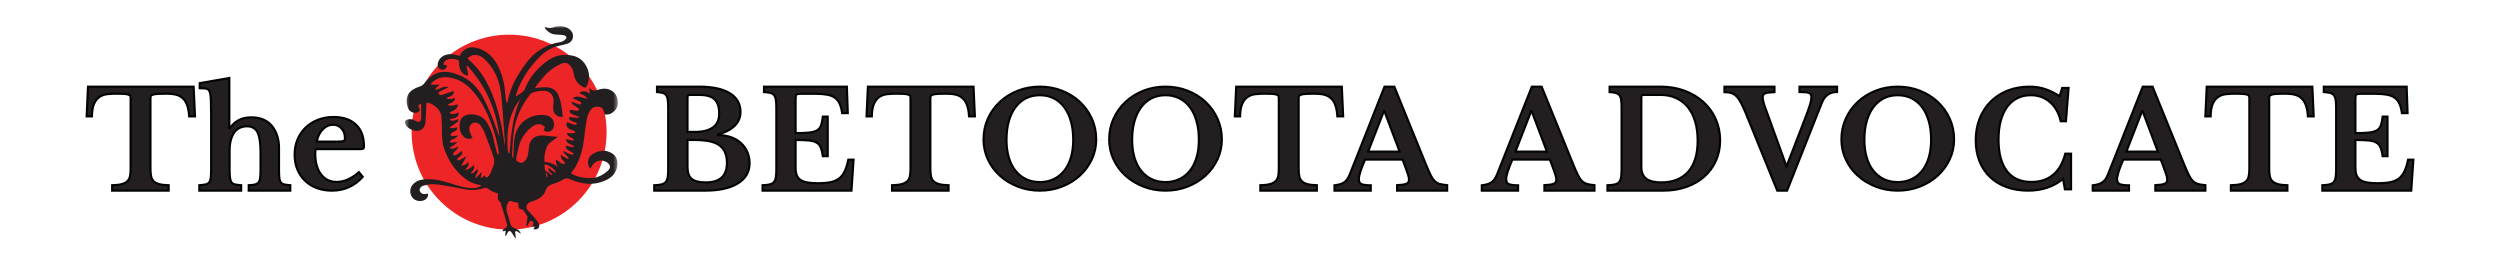 <?xml version="1.0" encoding="UTF-8"?>
<svg width="577px" height="61px" viewBox="0 0 577 61" version="1.1" xmlns="http://www.w3.org/2000/svg" xmlns:xlink="http://www.w3.org/1999/xlink">
    <!-- Generator: Sketch 50.2 (55047) - http://www.bohemiancoding.com/sketch -->
    <title>Betoota-Advocate-Logo-Header-Desktop</title>
    <desc>Created with Sketch.</desc>
    <defs>
        <polygon id="path-1" points="0.433 0.031 49.595 0.031 49.595 49 0.433 49"></polygon>
    </defs>
    <g id="Betoota-Advocate-Logo-Header-Desktop" stroke="none" stroke-width="1" fill="none" fill-rule="evenodd">
        <g id="Group" transform="translate(20, 6)">
            <path d="M25,20.857 L23.661,20.857 C23.599,19.839 23.448,18.992 23.21,18.317 C22.971,17.642 22.634,17.101 22.198,16.696 C21.762,16.291 21.233,16.01 20.61,15.854 C19.988,15.698 19.261,15.621 18.431,15.621 C17.621,15.621 16.972,15.636 16.485,15.667 C15.997,15.698 15.624,15.75 15.365,15.823 C15.104,15.896 14.933,15.994 14.851,16.119 C14.768,16.244 14.726,16.4 14.726,16.586 L14.726,32.92 C14.726,33.585 14.773,34.156 14.866,34.634 C14.96,35.112 15.151,35.502 15.442,35.803 C15.733,36.105 16.158,36.332 16.719,36.489 C17.279,36.644 18.016,36.733 18.929,36.753 L18.929,38 L5.884,38 L5.884,36.753 C6.818,36.733 7.565,36.644 8.126,36.489 C8.686,36.332 9.117,36.105 9.418,35.803 C9.718,35.502 9.916,35.112 10.009,34.634 C10.103,34.156 10.149,33.585 10.149,32.92 L10.149,16.586 C10.149,16.4 10.113,16.244 10.041,16.119 C9.968,15.994 9.818,15.896 9.589,15.823 C9.361,15.75 9.033,15.698 8.609,15.667 C8.183,15.636 7.628,15.621 6.943,15.621 C6.196,15.621 5.479,15.657 4.795,15.73 C4.11,15.803 3.507,16.01 2.989,16.353 C2.47,16.696 2.05,17.216 1.728,17.911 C1.406,18.608 1.235,19.59 1.214,20.857 L0,20.857 L0.311,14 L24.689,14 L25,20.857 Z" id="Fill-1" fill="#231F20"></path>
            <path d="M25,20.857 L23.661,20.857 C23.599,19.839 23.448,18.992 23.21,18.317 C22.971,17.642 22.634,17.101 22.198,16.696 C21.762,16.291 21.233,16.01 20.61,15.854 C19.988,15.698 19.261,15.621 18.431,15.621 C17.621,15.621 16.972,15.636 16.485,15.667 C15.997,15.698 15.624,15.75 15.365,15.823 C15.104,15.896 14.933,15.994 14.851,16.119 C14.768,16.244 14.726,16.4 14.726,16.586 L14.726,32.92 C14.726,33.585 14.773,34.156 14.866,34.634 C14.96,35.112 15.151,35.502 15.442,35.803 C15.733,36.105 16.158,36.332 16.719,36.489 C17.279,36.644 18.016,36.733 18.929,36.753 L18.929,38 L5.884,38 L5.884,36.753 C6.818,36.733 7.565,36.644 8.126,36.489 C8.686,36.332 9.117,36.105 9.418,35.803 C9.718,35.502 9.916,35.112 10.009,34.634 C10.103,34.156 10.149,33.585 10.149,32.92 L10.149,16.586 C10.149,16.4 10.113,16.244 10.041,16.119 C9.968,15.994 9.818,15.896 9.589,15.823 C9.361,15.75 9.033,15.698 8.609,15.667 C8.183,15.636 7.628,15.621 6.943,15.621 C6.196,15.621 5.479,15.657 4.795,15.73 C4.11,15.803 3.507,16.01 2.989,16.353 C2.47,16.696 2.05,17.216 1.728,17.911 C1.406,18.608 1.235,19.59 1.214,20.857 L0,20.857 L0.311,14 L24.689,14 L25,20.857 Z" id="Stroke-3" stroke="#020303" stroke-width="0.5"></path>
            <path d="M32.99,32.863 C32.99,33.719 33.015,34.393 33.066,34.883 C33.117,35.374 33.23,35.756 33.403,36.027 C33.577,36.298 33.843,36.476 34.2,36.559 C34.558,36.643 35.044,36.706 35.657,36.747 L35.657,38 L26,38 L26,36.747 C26.613,36.706 27.104,36.643 27.472,36.559 C27.839,36.476 28.115,36.308 28.299,36.058 C28.483,35.807 28.601,35.447 28.652,34.977 C28.702,34.508 28.728,33.876 28.728,33.082 L28.728,20.208 C28.728,18.955 28.713,17.968 28.682,17.247 C28.652,16.527 28.595,15.979 28.514,15.603 C28.453,15.332 28.381,15.117 28.299,14.961 C28.217,14.804 28.089,14.678 27.916,14.585 C27.742,14.491 27.507,14.428 27.211,14.397 C26.915,14.365 26.541,14.35 26.092,14.35 L26.092,13.191 L32.928,12 L32.928,23.56 L33.051,23.56 C33.684,22.703 34.395,22.077 35.182,21.68 C35.968,21.283 36.914,21.084 38.018,21.084 C40.02,21.084 41.574,21.711 42.677,22.964 C43.209,23.59 43.628,24.348 43.934,25.235 C44.241,26.123 44.394,27.047 44.394,28.007 L44.394,32.863 C44.394,33.74 44.414,34.425 44.455,34.915 C44.496,35.406 44.604,35.781 44.777,36.042 C44.951,36.304 45.211,36.476 45.559,36.559 C45.906,36.643 46.387,36.706 47,36.747 L47,38 L37.404,38 L37.404,36.747 C38.018,36.727 38.503,36.668 38.86,36.575 C39.218,36.481 39.494,36.308 39.689,36.058 C39.882,35.807 40.005,35.447 40.056,34.977 C40.107,34.508 40.133,33.876 40.133,33.082 L40.133,29.23 C40.133,27.015 39.897,25.45 39.428,24.53 C38.957,23.612 38.15,23.152 37.006,23.152 C35.78,23.152 34.808,23.612 34.093,24.53 C33.746,25.011 33.475,25.606 33.281,26.316 C33.086,27.026 32.99,27.82 32.99,28.696 L32.99,32.863 Z" id="Fill-5" fill="#231F20"></path>
            <path d="M32.99,32.863 C32.99,33.719 33.015,34.393 33.066,34.883 C33.117,35.374 33.23,35.756 33.403,36.027 C33.577,36.298 33.843,36.476 34.2,36.559 C34.558,36.643 35.044,36.706 35.657,36.747 L35.657,38 L26,38 L26,36.747 C26.613,36.706 27.104,36.643 27.472,36.559 C27.839,36.476 28.115,36.308 28.299,36.058 C28.483,35.807 28.601,35.447 28.652,34.977 C28.702,34.508 28.728,33.876 28.728,33.082 L28.728,20.208 C28.728,18.955 28.713,17.968 28.682,17.247 C28.652,16.527 28.595,15.979 28.514,15.603 C28.453,15.332 28.381,15.117 28.299,14.961 C28.217,14.804 28.089,14.678 27.916,14.585 C27.742,14.491 27.507,14.428 27.211,14.397 C26.915,14.365 26.541,14.35 26.092,14.35 L26.092,13.191 L32.928,12 L32.928,23.56 L33.051,23.56 C33.684,22.703 34.395,22.077 35.182,21.68 C35.968,21.283 36.914,21.084 38.018,21.084 C40.02,21.084 41.574,21.711 42.677,22.964 C43.209,23.59 43.628,24.348 43.934,25.235 C44.241,26.123 44.394,27.047 44.394,28.007 L44.394,32.863 C44.394,33.74 44.414,34.425 44.455,34.915 C44.496,35.406 44.604,35.781 44.777,36.042 C44.951,36.304 45.211,36.476 45.559,36.559 C45.906,36.643 46.387,36.706 47,36.747 L47,38 L37.404,38 L37.404,36.747 C38.018,36.727 38.503,36.668 38.86,36.575 C39.218,36.481 39.494,36.308 39.689,36.058 C39.882,35.807 40.005,35.447 40.056,34.977 C40.107,34.508 40.133,33.876 40.133,33.082 L40.133,29.23 C40.133,27.015 39.897,25.45 39.428,24.53 C38.957,23.612 38.15,23.152 37.006,23.152 C35.78,23.152 34.808,23.612 34.093,24.53 C33.746,25.011 33.475,25.606 33.281,26.316 C33.086,27.026 32.99,27.82 32.99,28.696 L32.99,32.863 Z" id="Stroke-7" stroke="#020303" stroke-width="0.5"></path>
            <path d="M57.644,26.687 C58.479,26.687 59.016,26.641 59.256,26.548 C59.496,26.456 59.616,26.235 59.616,25.884 C59.616,24.977 59.355,24.236 58.834,23.659 C58.311,23.081 57.654,22.793 56.861,22.793 C55.963,22.793 55.165,23.159 54.466,23.89 C53.767,24.622 53.312,25.555 53.104,26.687 L57.644,26.687 Z M63.718,34.816 C61.818,36.939 59.449,38 56.611,38 C55.316,38 54.142,37.799 53.088,37.397 C52.034,36.996 51.131,36.429 50.38,35.697 C49.628,34.966 49.043,34.096 48.626,33.085 C48.209,32.076 48,30.953 48,29.716 C48,28.439 48.219,27.27 48.658,26.208 C49.096,25.147 49.717,24.23 50.52,23.458 C51.324,22.685 52.274,22.082 53.37,21.649 C54.466,21.216 55.671,21 56.986,21 C59.199,21 60.921,21.587 62.153,22.762 C63.384,23.936 64,25.585 64,27.707 C64,28.037 63.947,28.238 63.843,28.31 C63.739,28.383 63.446,28.418 62.967,28.418 L52.885,28.418 C52.801,28.604 52.759,28.944 52.759,29.438 C52.759,31.458 53.202,33.055 54.09,34.23 C54.977,35.404 56.182,35.991 57.706,35.991 C58.583,35.991 59.455,35.796 60.321,35.404 C61.187,35.012 62.027,34.456 62.841,33.735 L63.718,34.816 Z" id="Fill-9" fill="#231F20"></path>
            <path d="M57.644,26.687 C58.479,26.687 59.016,26.641 59.256,26.548 C59.496,26.456 59.616,26.235 59.616,25.884 C59.616,24.977 59.355,24.236 58.834,23.659 C58.311,23.081 57.654,22.793 56.861,22.793 C55.963,22.793 55.165,23.159 54.466,23.89 C53.767,24.622 53.312,25.555 53.104,26.687 L57.644,26.687 Z M63.718,34.816 C61.818,36.939 59.449,38 56.611,38 C55.316,38 54.142,37.799 53.088,37.397 C52.034,36.996 51.131,36.429 50.38,35.697 C49.628,34.966 49.043,34.096 48.626,33.085 C48.209,32.076 48,30.953 48,29.716 C48,28.439 48.219,27.27 48.658,26.208 C49.096,25.147 49.717,24.23 50.52,23.458 C51.324,22.685 52.274,22.082 53.37,21.649 C54.466,21.216 55.671,21 56.986,21 C59.199,21 60.921,21.587 62.153,22.762 C63.384,23.936 64,25.585 64,27.707 C64,28.037 63.947,28.238 63.843,28.31 C63.739,28.383 63.446,28.418 62.967,28.418 L52.885,28.418 C52.801,28.604 52.759,28.944 52.759,29.438 C52.759,31.458 53.202,33.055 54.09,34.23 C54.977,35.404 56.182,35.991 57.706,35.991 C58.583,35.991 59.455,35.796 60.321,35.404 C61.187,35.012 62.027,34.456 62.841,33.735 L63.718,34.816 Z" id="Stroke-11" stroke="#020303" stroke-width="0.5"></path>
            <path d="M142.895,36.099 C146.152,36.099 147.781,34.593 147.781,31.579 C147.781,29.73 147.194,28.38 146.021,27.528 C145.414,27.091 144.629,26.779 143.669,26.592 C142.708,26.405 141.53,26.311 140.134,26.311 L138.677,26.311 L138.677,32.545 C138.677,33.834 139.001,34.748 139.648,35.288 C140.295,35.829 141.378,36.099 142.895,36.099 Z M140.468,24.442 C141.378,24.442 142.167,24.353 142.834,24.177 C143.502,24 144.068,23.745 144.534,23.413 C145.505,22.727 145.99,21.657 145.99,20.203 C145.99,18.686 145.626,17.589 144.898,16.914 C144.17,16.239 142.996,15.901 141.378,15.901 L139.223,15.901 C138.859,15.901 138.677,16.078 138.677,16.431 L138.677,24.442 L140.468,24.442 Z M131,38 L131,36.753 C131.688,36.733 132.239,36.671 132.654,36.566 C133.068,36.463 133.392,36.286 133.625,36.037 C133.857,35.788 134.014,35.434 134.095,34.977 C134.176,34.52 134.217,33.928 134.217,33.2 L134.217,18.8 C134.217,18.073 134.186,17.486 134.126,17.039 C134.065,16.592 133.938,16.239 133.746,15.979 C133.554,15.72 133.291,15.543 132.958,15.449 C132.624,15.356 132.183,15.288 131.637,15.246 L131.637,14 L141.378,14 C144.432,14 146.784,14.503 148.433,15.511 C150.082,16.519 150.906,17.958 150.906,19.828 C150.906,22.302 149.177,24.047 145.717,25.065 L145.717,25.189 C146.83,25.189 147.836,25.351 148.737,25.672 C149.636,25.995 150.4,26.447 151.028,27.028 C151.655,27.611 152.14,28.296 152.484,29.085 C152.828,29.876 153,30.738 153,31.673 C153,32.732 152.752,33.657 152.257,34.447 C151.76,35.236 151.048,35.902 150.117,36.442 C148.317,37.481 145.839,38 142.683,38 L131,38 Z" id="Fill-13" fill="#231F20"></path>
            <path d="M142.895,36.099 C146.152,36.099 147.781,34.593 147.781,31.579 C147.781,29.73 147.194,28.38 146.021,27.528 C145.414,27.091 144.629,26.779 143.669,26.592 C142.708,26.405 141.53,26.311 140.134,26.311 L138.677,26.311 L138.677,32.545 C138.677,33.834 139.001,34.748 139.648,35.288 C140.295,35.829 141.378,36.099 142.895,36.099 Z M140.468,24.442 C141.378,24.442 142.167,24.353 142.834,24.177 C143.502,24 144.068,23.745 144.534,23.413 C145.505,22.727 145.99,21.657 145.99,20.203 C145.99,18.686 145.626,17.589 144.898,16.914 C144.17,16.239 142.996,15.901 141.378,15.901 L139.223,15.901 C138.859,15.901 138.677,16.078 138.677,16.431 L138.677,24.442 L140.468,24.442 Z M131,38 L131,36.753 C131.688,36.733 132.239,36.671 132.654,36.566 C133.068,36.463 133.392,36.286 133.625,36.037 C133.857,35.788 134.014,35.434 134.095,34.977 C134.176,34.52 134.217,33.928 134.217,33.2 L134.217,18.8 C134.217,18.073 134.186,17.486 134.126,17.039 C134.065,16.592 133.938,16.239 133.746,15.979 C133.554,15.72 133.291,15.543 132.958,15.449 C132.624,15.356 132.183,15.288 131.637,15.246 L131.637,14 L141.378,14 C144.432,14 146.784,14.503 148.433,15.511 C150.082,16.519 150.906,17.958 150.906,19.828 C150.906,22.302 149.177,24.047 145.717,25.065 L145.717,25.189 C146.83,25.189 147.836,25.351 148.737,25.672 C149.636,25.995 150.4,26.447 151.028,27.028 C151.655,27.611 152.14,28.296 152.484,29.085 C152.828,29.876 153,30.738 153,31.673 C153,32.732 152.752,33.657 152.257,34.447 C151.76,35.236 151.048,35.902 150.117,36.442 C148.317,37.481 145.839,38 142.683,38 L131,38 Z" id="Stroke-15" stroke="#020303" stroke-width="0.5"></path>
            <path d="M163.625,24.722 C164.916,24.722 165.955,24.681 166.742,24.597 C167.529,24.514 168.139,24.342 168.573,24.083 C169.006,23.824 169.314,23.444 169.496,22.945 C169.677,22.446 169.818,21.771 169.919,20.919 L171.039,20.919 L171.039,30.052 L169.919,30.052 C169.798,29.221 169.637,28.556 169.435,28.057 C169.233,27.558 168.91,27.179 168.467,26.919 C168.023,26.66 167.423,26.494 166.667,26.421 C165.91,26.348 164.896,26.311 163.625,26.311 L163.625,32.732 C163.625,33.397 163.711,33.959 163.883,34.415 C164.054,34.873 164.341,35.242 164.745,35.522 C165.148,35.803 165.683,36 166.349,36.115 C167.014,36.229 167.831,36.286 168.8,36.286 C169.95,36.286 170.922,36.203 171.72,36.036 C172.516,35.87 173.177,35.579 173.702,35.164 C174.226,34.748 174.65,34.193 174.973,33.496 C175.295,32.8 175.568,31.922 175.79,30.862 L177,30.862 L176.516,38 L156,38 L156,36.753 C156.666,36.733 157.21,36.67 157.634,36.566 C158.058,36.463 158.38,36.286 158.602,36.036 C158.824,35.787 158.975,35.434 159.056,34.977 C159.137,34.52 159.177,33.927 159.177,33.2 L159.177,18.8 C159.177,18.072 159.142,17.486 159.071,17.039 C159,16.592 158.864,16.239 158.663,15.979 C158.461,15.719 158.174,15.543 157.8,15.449 C157.427,15.355 156.938,15.288 156.333,15.246 L156.333,14 L175.457,14 L175.669,20.109 L174.367,20.109 C174.246,19.236 174.055,18.514 173.793,17.943 C173.53,17.371 173.167,16.914 172.703,16.571 C172.239,16.228 171.639,15.989 170.903,15.854 C170.167,15.719 169.263,15.651 168.195,15.651 L164.775,15.651 C164.251,15.651 163.928,15.719 163.807,15.854 C163.686,15.989 163.625,16.306 163.625,16.805 L163.625,24.722 Z" id="Fill-17" fill="#231F20"></path>
            <path d="M163.625,24.722 C164.916,24.722 165.955,24.681 166.742,24.597 C167.529,24.514 168.139,24.342 168.573,24.083 C169.006,23.824 169.314,23.444 169.496,22.945 C169.677,22.446 169.818,21.771 169.919,20.919 L171.039,20.919 L171.039,30.052 L169.919,30.052 C169.798,29.221 169.637,28.556 169.435,28.057 C169.233,27.558 168.91,27.179 168.467,26.919 C168.023,26.66 167.423,26.494 166.667,26.421 C165.91,26.348 164.896,26.311 163.625,26.311 L163.625,32.732 C163.625,33.397 163.711,33.959 163.883,34.415 C164.054,34.873 164.341,35.242 164.745,35.522 C165.148,35.803 165.683,36 166.349,36.115 C167.014,36.229 167.831,36.286 168.8,36.286 C169.95,36.286 170.922,36.203 171.72,36.036 C172.516,35.87 173.177,35.579 173.702,35.164 C174.226,34.748 174.65,34.193 174.973,33.496 C175.295,32.8 175.568,31.922 175.79,30.862 L177,30.862 L176.516,38 L156,38 L156,36.753 C156.666,36.733 157.21,36.67 157.634,36.566 C158.058,36.463 158.38,36.286 158.602,36.036 C158.824,35.787 158.975,35.434 159.056,34.977 C159.137,34.52 159.177,33.927 159.177,33.2 L159.177,18.8 C159.177,18.072 159.142,17.486 159.071,17.039 C159,16.592 158.864,16.239 158.663,15.979 C158.461,15.719 158.174,15.543 157.8,15.449 C157.427,15.355 156.938,15.288 156.333,15.246 L156.333,14 L175.457,14 L175.669,20.109 L174.367,20.109 C174.246,19.236 174.055,18.514 173.793,17.943 C173.53,17.371 173.167,16.914 172.703,16.571 C172.239,16.228 171.639,15.989 170.903,15.854 C170.167,15.719 169.263,15.651 168.195,15.651 L164.775,15.651 C164.251,15.651 163.928,15.719 163.807,15.854 C163.686,15.989 163.625,16.306 163.625,16.805 L163.625,24.722 Z" id="Stroke-19" stroke="#020303" stroke-width="0.5"></path>
            <path d="M205,20.857 L203.661,20.857 C203.599,19.839 203.448,18.992 203.21,18.317 C202.971,17.642 202.634,17.101 202.198,16.696 C201.762,16.291 201.233,16.01 200.61,15.854 C199.988,15.698 199.261,15.621 198.431,15.621 C197.621,15.621 196.972,15.636 196.485,15.667 C195.997,15.698 195.624,15.75 195.365,15.823 C195.104,15.896 194.933,15.994 194.851,16.119 C194.768,16.244 194.726,16.4 194.726,16.586 L194.726,32.92 C194.726,33.585 194.773,34.156 194.866,34.634 C194.96,35.112 195.151,35.502 195.442,35.803 C195.733,36.105 196.158,36.332 196.719,36.489 C197.279,36.644 198.016,36.733 198.929,36.753 L198.929,38 L185.884,38 L185.884,36.753 C186.818,36.733 187.565,36.644 188.126,36.489 C188.686,36.332 189.117,36.105 189.418,35.803 C189.718,35.502 189.916,35.112 190.009,34.634 C190.103,34.156 190.149,33.585 190.149,32.92 L190.149,16.586 C190.149,16.4 190.113,16.244 190.041,16.119 C189.968,15.994 189.818,15.896 189.589,15.823 C189.361,15.75 189.033,15.698 188.609,15.667 C188.183,15.636 187.628,15.621 186.943,15.621 C186.196,15.621 185.479,15.657 184.795,15.73 C184.11,15.803 183.507,16.01 182.989,16.353 C182.47,16.696 182.05,17.216 181.728,17.911 C181.406,18.608 181.235,19.59 181.214,20.857 L180,20.857 L180.311,14 L204.689,14 L205,20.857 Z" id="Fill-21" fill="#231F20"></path>
            <path d="M205,20.857 L203.661,20.857 C203.599,19.839 203.448,18.992 203.21,18.317 C202.971,17.642 202.634,17.101 202.198,16.696 C201.762,16.291 201.233,16.01 200.61,15.854 C199.988,15.698 199.261,15.621 198.431,15.621 C197.621,15.621 196.972,15.636 196.485,15.667 C195.997,15.698 195.624,15.75 195.365,15.823 C195.104,15.896 194.933,15.994 194.851,16.119 C194.768,16.244 194.726,16.4 194.726,16.586 L194.726,32.92 C194.726,33.585 194.773,34.156 194.866,34.634 C194.96,35.112 195.151,35.502 195.442,35.803 C195.733,36.105 196.158,36.332 196.719,36.489 C197.279,36.644 198.016,36.733 198.929,36.753 L198.929,38 L185.884,38 L185.884,36.753 C186.818,36.733 187.565,36.644 188.126,36.489 C188.686,36.332 189.117,36.105 189.418,35.803 C189.718,35.502 189.916,35.112 190.009,34.634 C190.103,34.156 190.149,33.585 190.149,32.92 L190.149,16.586 C190.149,16.4 190.113,16.244 190.041,16.119 C189.968,15.994 189.818,15.896 189.589,15.823 C189.361,15.75 189.033,15.698 188.609,15.667 C188.183,15.636 187.628,15.621 186.943,15.621 C186.196,15.621 185.479,15.657 184.795,15.73 C184.11,15.803 183.507,16.01 182.989,16.353 C182.47,16.696 182.05,17.216 181.728,17.911 C181.406,18.608 181.235,19.59 181.214,20.857 L180,20.857 L180.311,14 L204.689,14 L205,20.857 Z" id="Stroke-23" stroke="#020303" stroke-width="0.5"></path>
            <path d="M220,36.025 C221.177,36.025 222.243,35.798 223.197,35.342 C224.15,34.886 224.963,34.238 225.632,33.398 C226.302,32.557 226.815,31.534 227.17,30.329 C227.525,29.125 227.703,27.773 227.703,26.273 C227.703,24.694 227.525,23.271 227.17,22.005 C226.815,20.74 226.302,19.656 225.632,18.754 C224.963,17.854 224.15,17.165 223.197,16.689 C222.243,16.213 221.177,15.975 220,15.975 C218.802,15.975 217.732,16.213 216.788,16.689 C215.845,17.165 215.037,17.854 214.368,18.754 C213.698,19.656 213.185,20.74 212.83,22.005 C212.475,23.271 212.297,24.694 212.297,26.273 C212.297,27.773 212.475,29.125 212.83,30.329 C213.185,31.534 213.698,32.557 214.368,33.398 C215.037,34.238 215.845,34.886 216.788,35.342 C217.732,35.798 218.802,36.025 220,36.025 M220,14 C221.827,14 223.532,14.314 225.115,14.942 C226.698,15.569 228.073,16.43 229.24,17.524 C230.407,18.618 231.326,19.904 231.995,21.382 C232.665,22.861 233,24.461 233,26.182 C233,27.823 232.66,29.362 231.98,30.8 C231.3,32.239 230.377,33.488 229.209,34.552 C228.042,35.615 226.667,36.456 225.084,37.073 C223.501,37.692 221.806,38 220,38 C218.193,38 216.499,37.692 214.916,37.073 C213.333,36.456 211.952,35.615 210.775,34.552 C209.598,33.488 208.674,32.239 208.005,30.8 C207.335,29.362 207,27.823 207,26.182 C207,24.461 207.335,22.861 208.005,21.382 C208.674,19.904 209.592,18.618 210.76,17.524 C211.927,16.43 213.302,15.569 214.885,14.942 C216.468,14.314 218.173,14 220,14" id="Fill-25" fill="#231F20"></path>
            <path d="M220,36.025 C221.177,36.025 222.243,35.798 223.197,35.342 C224.15,34.886 224.963,34.238 225.632,33.398 C226.302,32.557 226.815,31.534 227.17,30.329 C227.525,29.125 227.703,27.773 227.703,26.273 C227.703,24.694 227.525,23.271 227.17,22.005 C226.815,20.74 226.302,19.656 225.632,18.754 C224.963,17.854 224.15,17.165 223.197,16.689 C222.243,16.213 221.177,15.975 220,15.975 C218.802,15.975 217.732,16.213 216.788,16.689 C215.845,17.165 215.037,17.854 214.368,18.754 C213.698,19.656 213.185,20.74 212.83,22.005 C212.475,23.271 212.297,24.694 212.297,26.273 C212.297,27.773 212.475,29.125 212.83,30.329 C213.185,31.534 213.698,32.557 214.368,33.398 C215.037,34.238 215.845,34.886 216.788,35.342 C217.732,35.798 218.802,36.025 220,36.025 Z M220,14 C221.827,14 223.532,14.314 225.115,14.942 C226.698,15.569 228.073,16.43 229.24,17.524 C230.407,18.618 231.326,19.904 231.995,21.382 C232.665,22.861 233,24.461 233,26.182 C233,27.823 232.66,29.362 231.98,30.8 C231.3,32.239 230.377,33.488 229.209,34.552 C228.042,35.615 226.667,36.456 225.084,37.073 C223.501,37.692 221.806,38 220,38 C218.193,38 216.499,37.692 214.916,37.073 C213.333,36.456 211.952,35.615 210.775,34.552 C209.598,33.488 208.674,32.239 208.005,30.8 C207.335,29.362 207,27.823 207,26.182 C207,24.461 207.335,22.861 208.005,21.382 C208.674,19.904 209.592,18.618 210.76,17.524 C211.927,16.43 213.302,15.569 214.885,14.942 C216.468,14.314 218.173,14 220,14 Z" id="Stroke-27" stroke="#020303" stroke-width="0.5"></path>
            <path d="M249,36.025 C250.177,36.025 251.242,35.798 252.196,35.342 C253.15,34.886 253.963,34.238 254.632,33.398 C255.302,32.557 255.814,31.534 256.169,30.329 C256.525,29.125 256.702,27.773 256.702,26.273 C256.702,24.694 256.525,23.271 256.169,22.005 C255.814,20.74 255.302,19.656 254.632,18.754 C253.963,17.854 253.15,17.165 252.196,16.689 C251.242,16.213 250.177,15.975 249,15.975 C247.802,15.975 246.732,16.213 245.788,16.689 C244.844,17.165 244.037,17.854 243.368,18.754 C242.698,19.656 242.185,20.74 241.83,22.005 C241.475,23.271 241.298,24.694 241.298,26.273 C241.298,27.773 241.475,29.125 241.83,30.329 C242.185,31.534 242.698,32.557 243.368,33.398 C244.037,34.238 244.844,34.886 245.788,35.342 C246.732,35.798 247.802,36.025 249,36.025 M249,14 C250.827,14 252.531,14.314 254.114,14.942 C255.697,15.569 257.073,16.43 258.24,17.524 C259.406,18.618 260.326,19.904 260.995,21.382 C261.665,22.861 262,24.461 262,26.182 C262,27.823 261.659,29.362 260.979,30.8 C260.3,32.239 259.376,33.488 258.209,34.552 C257.042,35.615 255.667,36.456 254.084,37.073 C252.501,37.692 250.806,38 249,38 C247.193,38 245.499,37.692 243.916,37.073 C242.333,36.456 240.952,35.615 239.775,34.552 C238.598,33.488 237.674,32.239 237.005,30.8 C236.335,29.362 236,27.823 236,26.182 C236,24.461 236.335,22.861 237.005,21.382 C237.674,19.904 238.593,18.618 239.76,17.524 C240.927,16.43 242.303,15.569 243.886,14.942 C245.469,14.314 247.173,14 249,14" id="Fill-29" fill="#231F20"></path>
            <path d="M249,36.025 C250.177,36.025 251.242,35.798 252.196,35.342 C253.15,34.886 253.963,34.238 254.632,33.398 C255.302,32.557 255.814,31.534 256.169,30.329 C256.525,29.125 256.702,27.773 256.702,26.273 C256.702,24.694 256.525,23.271 256.169,22.005 C255.814,20.74 255.302,19.656 254.632,18.754 C253.963,17.854 253.15,17.165 252.196,16.689 C251.242,16.213 250.177,15.975 249,15.975 C247.802,15.975 246.732,16.213 245.788,16.689 C244.844,17.165 244.037,17.854 243.368,18.754 C242.698,19.656 242.185,20.74 241.83,22.005 C241.475,23.271 241.298,24.694 241.298,26.273 C241.298,27.773 241.475,29.125 241.83,30.329 C242.185,31.534 242.698,32.557 243.368,33.398 C244.037,34.238 244.844,34.886 245.788,35.342 C246.732,35.798 247.802,36.025 249,36.025 Z M249,14 C250.827,14 252.531,14.314 254.114,14.942 C255.697,15.569 257.073,16.43 258.24,17.524 C259.406,18.618 260.326,19.904 260.995,21.382 C261.665,22.861 262,24.461 262,26.182 C262,27.823 261.659,29.362 260.979,30.8 C260.3,32.239 259.376,33.488 258.209,34.552 C257.042,35.615 255.667,36.456 254.084,37.073 C252.501,37.692 250.806,38 249,38 C247.193,38 245.499,37.692 243.916,37.073 C242.333,36.456 240.952,35.615 239.775,34.552 C238.598,33.488 237.674,32.239 237.005,30.8 C236.335,29.362 236,27.823 236,26.182 C236,24.461 236.335,22.861 237.005,21.382 C237.674,19.904 238.593,18.618 239.76,17.524 C240.927,16.43 242.303,15.569 243.886,14.942 C245.469,14.314 247.173,14 249,14 Z" id="Stroke-31" stroke="#020303" stroke-width="0.5"></path>
            <path d="M290,20.857 L288.661,20.857 C288.598,19.839 288.448,18.992 288.21,18.317 C287.971,17.642 287.634,17.101 287.197,16.696 C286.762,16.291 286.233,16.01 285.61,15.854 C284.988,15.698 284.26,15.621 283.43,15.621 C282.621,15.621 281.973,15.636 281.485,15.667 C280.997,15.698 280.623,15.75 280.364,15.823 C280.105,15.896 279.933,15.994 279.851,16.119 C279.767,16.244 279.726,16.4 279.726,16.586 L279.726,32.92 C279.726,33.585 279.773,34.156 279.866,34.634 C279.959,35.112 280.151,35.502 280.442,35.803 C280.732,36.105 281.158,36.332 281.718,36.489 C282.279,36.644 283.015,36.733 283.929,36.753 L283.929,38 L270.885,38 L270.885,36.753 C271.819,36.733 272.565,36.644 273.126,36.489 C273.687,36.332 274.117,36.105 274.418,35.803 C274.719,35.502 274.916,35.112 275.009,34.634 C275.103,34.156 275.15,33.585 275.15,32.92 L275.15,16.586 C275.15,16.4 275.113,16.244 275.041,16.119 C274.968,15.994 274.817,15.896 274.589,15.823 C274.36,15.75 274.034,15.698 273.608,15.667 C273.183,15.636 272.628,15.621 271.943,15.621 C271.195,15.621 270.48,15.657 269.795,15.73 C269.11,15.803 268.507,16.01 267.989,16.353 C267.471,16.696 267.05,17.216 266.728,17.911 C266.406,18.608 266.235,19.59 266.215,20.857 L265,20.857 L265.312,14 L289.689,14 L290,20.857 Z" id="Fill-33" fill="#231F20"></path>
            <path d="M290,20.857 L288.661,20.857 C288.598,19.839 288.448,18.992 288.21,18.317 C287.971,17.642 287.634,17.101 287.197,16.696 C286.762,16.291 286.233,16.01 285.61,15.854 C284.988,15.698 284.26,15.621 283.43,15.621 C282.621,15.621 281.973,15.636 281.485,15.667 C280.997,15.698 280.623,15.75 280.364,15.823 C280.105,15.896 279.933,15.994 279.851,16.119 C279.767,16.244 279.726,16.4 279.726,16.586 L279.726,32.92 C279.726,33.585 279.773,34.156 279.866,34.634 C279.959,35.112 280.151,35.502 280.442,35.803 C280.732,36.105 281.158,36.332 281.718,36.489 C282.279,36.644 283.015,36.733 283.929,36.753 L283.929,38 L270.885,38 L270.885,36.753 C271.819,36.733 272.565,36.644 273.126,36.489 C273.687,36.332 274.117,36.105 274.418,35.803 C274.719,35.502 274.916,35.112 275.009,34.634 C275.103,34.156 275.15,33.585 275.15,32.92 L275.15,16.586 C275.15,16.4 275.113,16.244 275.041,16.119 C274.968,15.994 274.817,15.896 274.589,15.823 C274.36,15.75 274.034,15.698 273.608,15.667 C273.183,15.636 272.628,15.621 271.943,15.621 C271.195,15.621 270.48,15.657 269.795,15.73 C269.11,15.803 268.507,16.01 267.989,16.353 C267.471,16.696 267.05,17.216 266.728,17.911 C266.406,18.608 266.235,19.59 266.215,20.857 L265,20.857 L265.312,14 L289.689,14 L290,20.857 Z" id="Stroke-35" stroke="#020303" stroke-width="0.5"></path>
            <path d="M295.761,28.985 L303.031,28.985 L299.519,19.662 L299.396,19.662 L295.761,28.985 Z M303.704,30.831 L295.057,30.831 C294.1,33.006 293.622,34.513 293.622,35.354 C293.622,35.969 293.851,36.359 294.309,36.523 C294.767,36.688 295.455,36.769 296.372,36.769 L296.372,38 L288,38 L288,36.769 C288.489,36.708 288.911,36.626 289.268,36.523 C289.624,36.421 289.94,36.278 290.215,36.092 C290.49,35.908 290.729,35.667 290.934,35.37 C291.137,35.072 291.33,34.708 291.514,34.277 L299.549,14 L301.809,14 L309.111,31.97 C309.539,33.015 309.9,33.836 310.196,34.431 C310.491,35.026 310.808,35.482 311.144,35.8 C311.479,36.118 311.865,36.338 312.304,36.462 C312.742,36.585 313.307,36.677 314,36.738 L314,38 L302.451,38 L302.451,36.738 C303.429,36.698 304.131,36.595 304.56,36.431 C304.987,36.267 305.201,35.939 305.201,35.446 C305.201,35.159 305.129,34.79 304.987,34.339 C304.844,33.887 304.651,33.334 304.407,32.677 L303.704,30.831 Z" id="Fill-37" fill="#231F20"></path>
            <path d="M295.761,28.985 L303.031,28.985 L299.519,19.662 L299.396,19.662 L295.761,28.985 Z M303.704,30.831 L295.057,30.831 C294.1,33.006 293.622,34.513 293.622,35.354 C293.622,35.969 293.851,36.359 294.309,36.523 C294.767,36.688 295.455,36.769 296.372,36.769 L296.372,38 L288,38 L288,36.769 C288.489,36.708 288.911,36.626 289.268,36.523 C289.624,36.421 289.94,36.278 290.215,36.092 C290.49,35.908 290.729,35.667 290.934,35.37 C291.137,35.072 291.33,34.708 291.514,34.277 L299.549,14 L301.809,14 L309.111,31.97 C309.539,33.015 309.9,33.836 310.196,34.431 C310.491,35.026 310.808,35.482 311.144,35.8 C311.479,36.118 311.865,36.338 312.304,36.462 C312.742,36.585 313.307,36.677 314,36.738 L314,38 L302.451,38 L302.451,36.738 C303.429,36.698 304.131,36.595 304.56,36.431 C304.987,36.267 305.201,35.939 305.201,35.446 C305.201,35.159 305.129,34.79 304.987,34.339 C304.844,33.887 304.651,33.334 304.407,32.677 L303.704,30.831 Z" id="Stroke-39" stroke="#020303" stroke-width="0.5"></path>
            <path d="M329.761,28.985 L337.031,28.985 L333.519,19.662 L333.396,19.662 L329.761,28.985 Z M337.704,30.831 L329.057,30.831 C328.1,33.006 327.622,34.513 327.622,35.354 C327.622,35.969 327.851,36.359 328.309,36.523 C328.767,36.688 329.455,36.769 330.372,36.769 L330.372,38 L322,38 L322,36.769 C322.489,36.708 322.911,36.626 323.268,36.523 C323.624,36.421 323.94,36.278 324.215,36.092 C324.49,35.908 324.729,35.667 324.934,35.37 C325.137,35.072 325.33,34.708 325.514,34.277 L333.549,14 L335.809,14 L343.111,31.97 C343.539,33.015 343.9,33.836 344.196,34.431 C344.491,35.026 344.808,35.482 345.144,35.8 C345.479,36.118 345.865,36.338 346.304,36.462 C346.742,36.585 347.307,36.677 348,36.738 L348,38 L336.451,38 L336.451,36.738 C337.429,36.698 338.131,36.595 338.56,36.431 C338.987,36.267 339.201,35.939 339.201,35.446 C339.201,35.159 339.129,34.79 338.987,34.339 C338.844,33.887 338.651,33.334 338.407,32.677 L337.704,30.831 Z" id="Fill-41" fill="#231F20"></path>
            <path d="M329.761,28.985 L337.031,28.985 L333.519,19.662 L333.396,19.662 L329.761,28.985 Z M337.704,30.831 L329.057,30.831 C328.1,33.006 327.622,34.513 327.622,35.354 C327.622,35.969 327.851,36.359 328.309,36.523 C328.767,36.688 329.455,36.769 330.372,36.769 L330.372,38 L322,38 L322,36.769 C322.489,36.708 322.911,36.626 323.268,36.523 C323.624,36.421 323.94,36.278 324.215,36.092 C324.49,35.908 324.729,35.667 324.934,35.37 C325.137,35.072 325.33,34.708 325.514,34.277 L333.549,14 L335.809,14 L343.111,31.97 C343.539,33.015 343.9,33.836 344.196,34.431 C344.491,35.026 344.808,35.482 345.144,35.8 C345.479,36.118 345.865,36.338 346.304,36.462 C346.742,36.585 347.307,36.677 348,36.738 L348,38 L336.451,38 L336.451,36.738 C337.429,36.698 338.131,36.595 338.56,36.431 C338.987,36.267 339.201,35.939 339.201,35.446 C339.201,35.159 339.129,34.79 338.987,34.339 C338.844,33.887 338.651,33.334 338.407,32.677 L337.704,30.831 Z" id="Stroke-43" stroke="#020303" stroke-width="0.5"></path>
            <path d="M359.346,15.901 C358.994,15.901 358.819,16.078 358.819,16.431 L358.819,32.545 C358.819,33.751 359.191,34.644 359.936,35.226 C360.68,35.808 361.828,36.099 363.38,36.099 C366.09,36.099 368.173,35.278 369.631,33.636 C371.09,31.995 371.819,29.605 371.819,26.467 C371.819,24.805 371.622,23.319 371.23,22.01 C370.836,20.701 370.267,19.594 369.523,18.69 C368.778,17.787 367.873,17.096 366.808,16.618 C365.742,16.14 364.548,15.901 363.225,15.901 L359.346,15.901 Z M351,38 L351,36.753 C351.683,36.733 352.236,36.675 352.66,36.582 C353.083,36.489 353.414,36.312 353.653,36.052 C353.89,35.792 354.051,35.439 354.134,34.992 C354.216,34.545 354.258,33.948 354.258,33.2 L354.258,18.8 C354.258,18.072 354.227,17.486 354.164,17.039 C354.103,16.592 353.967,16.239 353.761,15.979 C353.554,15.719 353.27,15.543 352.908,15.449 C352.546,15.355 352.075,15.288 351.496,15.246 L351.496,14 L363.286,14 C365.272,14 367.103,14.311 368.778,14.934 C370.454,15.558 371.901,16.421 373.122,17.522 C374.342,18.623 375.294,19.932 375.976,21.45 C376.659,22.966 377,24.618 377,26.405 C377,28.109 376.679,29.673 376.039,31.096 C375.397,32.519 374.503,33.74 373.355,34.758 C372.207,35.777 370.831,36.571 369.228,37.143 C367.625,37.715 365.862,38 363.938,38 L351,38 Z" id="Fill-45" fill="#231F20"></path>
            <path d="M359.346,15.901 C358.994,15.901 358.819,16.078 358.819,16.431 L358.819,32.545 C358.819,33.751 359.191,34.644 359.936,35.226 C360.68,35.808 361.828,36.099 363.38,36.099 C366.09,36.099 368.173,35.278 369.631,33.636 C371.09,31.995 371.819,29.605 371.819,26.467 C371.819,24.805 371.622,23.319 371.23,22.01 C370.836,20.701 370.267,19.594 369.523,18.69 C368.778,17.787 367.873,17.096 366.808,16.618 C365.742,16.14 364.548,15.901 363.225,15.901 L359.346,15.901 Z M351,38 L351,36.753 C351.683,36.733 352.236,36.675 352.66,36.582 C353.083,36.489 353.414,36.312 353.653,36.052 C353.89,35.792 354.051,35.439 354.134,34.992 C354.216,34.545 354.258,33.948 354.258,33.2 L354.258,18.8 C354.258,18.072 354.227,17.486 354.164,17.039 C354.103,16.592 353.967,16.239 353.761,15.979 C353.554,15.719 353.27,15.543 352.908,15.449 C352.546,15.355 352.075,15.288 351.496,15.246 L351.496,14 L363.286,14 C365.272,14 367.103,14.311 368.778,14.934 C370.454,15.558 371.901,16.421 373.122,17.522 C374.342,18.623 375.294,19.932 375.976,21.45 C376.659,22.966 377,24.618 377,26.405 C377,28.109 376.679,29.673 376.039,31.096 C375.397,32.519 374.503,33.74 373.355,34.758 C372.207,35.777 370.831,36.571 369.228,37.143 C367.625,37.715 365.862,38 363.938,38 L351,38 Z" id="Stroke-47" stroke="#020303" stroke-width="0.5"></path>
            <path d="M392.329,32.4 L396.301,22.154 C396.687,21.149 396.998,20.328 397.233,19.692 C397.466,19.057 397.645,18.533 397.768,18.123 C397.889,17.713 397.971,17.384 398.012,17.138 C398.053,16.892 398.073,16.657 398.073,16.43 C398.073,15.939 397.889,15.615 397.523,15.461 C397.156,15.307 396.423,15.23 395.323,15.23 L395.323,14 L404,14 L404,15.23 C402.309,15.23 401.138,16.061 400.486,17.723 L392.451,38 L390.19,38 L382.888,20.03 C382.48,19.067 382.114,18.276 381.788,17.661 C381.462,17.046 381.116,16.559 380.749,16.2 C380.383,15.841 379.98,15.595 379.542,15.461 C379.105,15.328 378.59,15.261 378,15.261 L378,14 L389.548,14 L389.548,15.261 C389.019,15.282 388.575,15.312 388.22,15.354 C387.863,15.395 387.583,15.461 387.379,15.553 C387.176,15.646 387.032,15.769 386.951,15.923 C386.87,16.077 386.829,16.267 386.829,16.492 C386.829,16.78 386.88,17.118 386.983,17.508 C387.083,17.897 387.237,18.369 387.441,18.923 L392.329,32.4 Z" id="Fill-49" fill="#231F20"></path>
            <path d="M392.329,32.4 L396.301,22.154 C396.687,21.149 396.998,20.328 397.233,19.692 C397.466,19.057 397.645,18.533 397.768,18.123 C397.889,17.713 397.971,17.384 398.012,17.138 C398.053,16.892 398.073,16.657 398.073,16.43 C398.073,15.939 397.889,15.615 397.523,15.461 C397.156,15.307 396.423,15.23 395.323,15.23 L395.323,14 L404,14 L404,15.23 C402.309,15.23 401.138,16.061 400.486,17.723 L392.451,38 L390.19,38 L382.888,20.03 C382.48,19.067 382.114,18.276 381.788,17.661 C381.462,17.046 381.116,16.559 380.749,16.2 C380.383,15.841 379.98,15.595 379.542,15.461 C379.105,15.328 378.59,15.261 378,15.261 L378,14 L389.548,14 L389.548,15.261 C389.019,15.282 388.575,15.312 388.22,15.354 C387.863,15.395 387.583,15.461 387.379,15.553 C387.176,15.646 387.032,15.769 386.951,15.923 C386.87,16.077 386.829,16.267 386.829,16.492 C386.829,16.78 386.88,17.118 386.983,17.508 C387.083,17.897 387.237,18.369 387.441,18.923 L392.329,32.4 Z" id="Stroke-51" stroke="#020303" stroke-width="0.5"></path>
            <path d="M418,36.025 C419.177,36.025 420.242,35.798 421.196,35.342 C422.15,34.886 422.963,34.238 423.632,33.398 C424.302,32.557 424.814,31.534 425.169,30.329 C425.525,29.125 425.702,27.773 425.702,26.273 C425.702,24.694 425.525,23.271 425.169,22.005 C424.814,20.74 424.302,19.656 423.632,18.754 C422.963,17.854 422.15,17.165 421.196,16.689 C420.242,16.213 419.177,15.975 418,15.975 C416.802,15.975 415.732,16.213 414.788,16.689 C413.844,17.165 413.037,17.854 412.368,18.754 C411.698,19.656 411.185,20.74 410.83,22.005 C410.475,23.271 410.298,24.694 410.298,26.273 C410.298,27.773 410.475,29.125 410.83,30.329 C411.185,31.534 411.698,32.557 412.368,33.398 C413.037,34.238 413.844,34.886 414.788,35.342 C415.732,35.798 416.802,36.025 418,36.025 M418,14 C419.827,14 421.531,14.314 423.114,14.942 C424.697,15.569 426.073,16.43 427.24,17.524 C428.406,18.618 429.326,19.904 429.995,21.382 C430.665,22.861 431,24.461 431,26.182 C431,27.823 430.659,29.362 429.979,30.8 C429.3,32.239 428.376,33.488 427.209,34.552 C426.042,35.615 424.667,36.456 423.084,37.073 C421.501,37.692 419.806,38 418,38 C416.193,38 414.499,37.692 412.916,37.073 C411.333,36.456 409.952,35.615 408.775,34.552 C407.598,33.488 406.674,32.239 406.005,30.8 C405.335,29.362 405,27.823 405,26.182 C405,24.461 405.335,22.861 406.005,21.382 C406.674,19.904 407.593,18.618 408.76,17.524 C409.927,16.43 411.303,15.569 412.886,14.942 C414.469,14.314 416.173,14 418,14" id="Fill-53" fill="#231F20"></path>
            <path d="M418,36.025 C419.177,36.025 420.242,35.798 421.196,35.342 C422.15,34.886 422.963,34.238 423.632,33.398 C424.302,32.557 424.814,31.534 425.169,30.329 C425.525,29.125 425.702,27.773 425.702,26.273 C425.702,24.694 425.525,23.271 425.169,22.005 C424.814,20.74 424.302,19.656 423.632,18.754 C422.963,17.854 422.15,17.165 421.196,16.689 C420.242,16.213 419.177,15.975 418,15.975 C416.802,15.975 415.732,16.213 414.788,16.689 C413.844,17.165 413.037,17.854 412.368,18.754 C411.698,19.656 411.185,20.74 410.83,22.005 C410.475,23.271 410.298,24.694 410.298,26.273 C410.298,27.773 410.475,29.125 410.83,30.329 C411.185,31.534 411.698,32.557 412.368,33.398 C413.037,34.238 413.844,34.886 414.788,35.342 C415.732,35.798 416.802,36.025 418,36.025 Z M418,14 C419.827,14 421.531,14.314 423.114,14.942 C424.697,15.569 426.073,16.43 427.24,17.524 C428.406,18.618 429.326,19.904 429.995,21.382 C430.665,22.861 431,24.461 431,26.182 C431,27.823 430.659,29.362 429.979,30.8 C429.3,32.239 428.376,33.488 427.209,34.552 C426.042,35.615 424.667,36.456 423.084,37.073 C421.501,37.692 419.806,38 418,38 C416.193,38 414.499,37.692 412.916,37.073 C411.333,36.456 409.952,35.615 408.775,34.552 C407.598,33.488 406.674,32.239 406.005,30.8 C405.335,29.362 405,27.823 405,26.182 C405,24.461 405.335,22.861 406.005,21.382 C406.674,19.904 407.593,18.618 408.76,17.524 C409.927,16.43 411.303,15.569 412.886,14.942 C414.469,14.314 416.173,14 418,14 Z" id="Stroke-55" stroke="#020303" stroke-width="0.5"></path>
            <path d="M455.945,14.304 L457.426,14.304 L456.821,21.989 L455.613,21.989 C455.19,20.126 454.368,18.658 453.15,17.585 C451.931,16.512 450.455,15.975 448.722,15.975 C447.533,15.975 446.476,16.213 445.55,16.688 C444.623,17.164 443.841,17.843 443.207,18.724 C442.573,19.605 442.089,20.678 441.757,21.944 C441.424,23.21 441.258,24.633 441.258,26.212 C441.258,29.352 441.897,31.767 443.177,33.458 C444.457,35.149 446.345,35.995 448.843,35.995 C450.858,35.995 452.525,35.448 453.844,34.354 C455.164,33.26 456.106,31.631 456.67,29.463 L458,29.463 L458,37.696 L456.58,37.696 L456.157,35.296 C453.94,37.099 451.251,38 448.088,38 C446.254,38 444.592,37.726 443.102,37.179 C441.61,36.632 440.341,35.859 439.293,34.855 C438.246,33.853 437.435,32.633 436.861,31.195 C436.286,29.757 436,28.157 436,26.395 C436,24.552 436.302,22.87 436.906,21.352 C437.51,19.833 438.361,18.526 439.46,17.433 C440.558,16.339 441.867,15.493 443.389,14.896 C444.909,14.299 446.597,14 448.45,14 C449.679,14 450.827,14.173 451.895,14.516 C452.963,14.861 454.122,15.418 455.371,16.187 L455.945,14.304 Z" id="Fill-57" fill="#231F20"></path>
            <path d="M455.945,14.304 L457.426,14.304 L456.821,21.989 L455.613,21.989 C455.19,20.126 454.368,18.658 453.15,17.585 C451.931,16.512 450.455,15.975 448.722,15.975 C447.533,15.975 446.476,16.213 445.55,16.688 C444.623,17.164 443.841,17.843 443.207,18.724 C442.573,19.605 442.089,20.678 441.757,21.944 C441.424,23.21 441.258,24.633 441.258,26.212 C441.258,29.352 441.897,31.767 443.177,33.458 C444.457,35.149 446.345,35.995 448.843,35.995 C450.858,35.995 452.525,35.448 453.844,34.354 C455.164,33.26 456.106,31.631 456.67,29.463 L458,29.463 L458,37.696 L456.58,37.696 L456.157,35.296 C453.94,37.099 451.251,38 448.088,38 C446.254,38 444.592,37.726 443.102,37.179 C441.61,36.632 440.341,35.859 439.293,34.855 C438.246,33.853 437.435,32.633 436.861,31.195 C436.286,29.757 436,28.157 436,26.395 C436,24.552 436.302,22.87 436.906,21.352 C437.51,19.833 438.361,18.526 439.46,17.433 C440.558,16.339 441.867,15.493 443.389,14.896 C444.909,14.299 446.597,14 448.45,14 C449.679,14 450.827,14.173 451.895,14.516 C452.963,14.861 454.122,15.418 455.371,16.187 L455.945,14.304 Z" id="Stroke-59" stroke="#020303" stroke-width="0.5"></path>
            <path d="M470.761,28.985 L478.031,28.985 L474.519,19.662 L474.396,19.662 L470.761,28.985 Z M478.704,30.831 L470.057,30.831 C469.1,33.006 468.622,34.513 468.622,35.354 C468.622,35.969 468.851,36.359 469.309,36.523 C469.767,36.688 470.455,36.769 471.372,36.769 L471.372,38 L463,38 L463,36.769 C463.489,36.708 463.911,36.626 464.268,36.523 C464.624,36.421 464.94,36.278 465.215,36.092 C465.49,35.908 465.729,35.667 465.934,35.37 C466.137,35.072 466.33,34.708 466.514,34.277 L474.549,14 L476.809,14 L484.111,31.97 C484.539,33.015 484.9,33.836 485.196,34.431 C485.491,35.026 485.808,35.482 486.144,35.8 C486.479,36.118 486.865,36.338 487.304,36.462 C487.742,36.585 488.307,36.677 489,36.738 L489,38 L477.451,38 L477.451,36.738 C478.429,36.698 479.131,36.595 479.56,36.431 C479.987,36.267 480.201,35.939 480.201,35.446 C480.201,35.159 480.129,34.79 479.987,34.339 C479.844,33.887 479.651,33.334 479.407,32.677 L478.704,30.831 Z" id="Fill-61" fill="#231F20"></path>
            <path d="M470.761,28.985 L478.031,28.985 L474.519,19.662 L474.396,19.662 L470.761,28.985 Z M478.704,30.831 L470.057,30.831 C469.1,33.006 468.622,34.513 468.622,35.354 C468.622,35.969 468.851,36.359 469.309,36.523 C469.767,36.688 470.455,36.769 471.372,36.769 L471.372,38 L463,38 L463,36.769 C463.489,36.708 463.911,36.626 464.268,36.523 C464.624,36.421 464.94,36.278 465.215,36.092 C465.49,35.908 465.729,35.667 465.934,35.37 C466.137,35.072 466.33,34.708 466.514,34.277 L474.549,14 L476.809,14 L484.111,31.97 C484.539,33.015 484.9,33.836 485.196,34.431 C485.491,35.026 485.808,35.482 486.144,35.8 C486.479,36.118 486.865,36.338 487.304,36.462 C487.742,36.585 488.307,36.677 489,36.738 L489,38 L477.451,38 L477.451,36.738 C478.429,36.698 479.131,36.595 479.56,36.431 C479.987,36.267 480.201,35.939 480.201,35.446 C480.201,35.159 480.129,34.79 479.987,34.339 C479.844,33.887 479.651,33.334 479.407,32.677 L478.704,30.831 Z" id="Stroke-63" stroke="#020303" stroke-width="0.5"></path>
            <path d="M514,20.857 L512.661,20.857 C512.598,19.839 512.448,18.992 512.21,18.317 C511.971,17.642 511.634,17.101 511.197,16.696 C510.762,16.291 510.233,16.01 509.61,15.854 C508.988,15.698 508.26,15.621 507.43,15.621 C506.621,15.621 505.973,15.636 505.485,15.667 C504.997,15.698 504.623,15.75 504.364,15.823 C504.105,15.896 503.933,15.994 503.851,16.119 C503.767,16.244 503.726,16.4 503.726,16.586 L503.726,32.92 C503.726,33.585 503.773,34.156 503.866,34.634 C503.959,35.112 504.151,35.502 504.442,35.803 C504.732,36.105 505.158,36.332 505.718,36.489 C506.279,36.644 507.015,36.733 507.929,36.753 L507.929,38 L494.885,38 L494.885,36.753 C495.819,36.733 496.565,36.644 497.126,36.489 C497.687,36.332 498.117,36.105 498.418,35.803 C498.719,35.502 498.916,35.112 499.009,34.634 C499.103,34.156 499.15,33.585 499.15,32.92 L499.15,16.586 C499.15,16.4 499.113,16.244 499.041,16.119 C498.968,15.994 498.817,15.896 498.589,15.823 C498.36,15.75 498.034,15.698 497.608,15.667 C497.183,15.636 496.628,15.621 495.943,15.621 C495.195,15.621 494.48,15.657 493.795,15.73 C493.11,15.803 492.507,16.01 491.989,16.353 C491.471,16.696 491.05,17.216 490.728,17.911 C490.406,18.608 490.235,19.59 490.215,20.857 L489,20.857 L489.312,14 L513.689,14 L514,20.857 Z" id="Fill-65" fill="#231F20"></path>
            <path d="M514,20.857 L512.661,20.857 C512.598,19.839 512.448,18.992 512.21,18.317 C511.971,17.642 511.634,17.101 511.197,16.696 C510.762,16.291 510.233,16.01 509.61,15.854 C508.988,15.698 508.26,15.621 507.43,15.621 C506.621,15.621 505.973,15.636 505.485,15.667 C504.997,15.698 504.623,15.75 504.364,15.823 C504.105,15.896 503.933,15.994 503.851,16.119 C503.767,16.244 503.726,16.4 503.726,16.586 L503.726,32.92 C503.726,33.585 503.773,34.156 503.866,34.634 C503.959,35.112 504.151,35.502 504.442,35.803 C504.732,36.105 505.158,36.332 505.718,36.489 C506.279,36.644 507.015,36.733 507.929,36.753 L507.929,38 L494.885,38 L494.885,36.753 C495.819,36.733 496.565,36.644 497.126,36.489 C497.687,36.332 498.117,36.105 498.418,35.803 C498.719,35.502 498.916,35.112 499.009,34.634 C499.103,34.156 499.15,33.585 499.15,32.92 L499.15,16.586 C499.15,16.4 499.113,16.244 499.041,16.119 C498.968,15.994 498.817,15.896 498.589,15.823 C498.36,15.75 498.034,15.698 497.608,15.667 C497.183,15.636 496.628,15.621 495.943,15.621 C495.195,15.621 494.48,15.657 493.795,15.73 C493.11,15.803 492.507,16.01 491.989,16.353 C491.471,16.696 491.05,17.216 490.728,17.911 C490.406,18.608 490.235,19.59 490.215,20.857 L489,20.857 L489.312,14 L513.689,14 L514,20.857 Z" id="Stroke-67" stroke="#020303" stroke-width="0.5"></path>
            <path d="M523.625,24.722 C524.916,24.722 525.955,24.681 526.742,24.597 C527.529,24.514 528.138,24.342 528.573,24.083 C529.006,23.824 529.314,23.444 529.495,22.945 C529.677,22.446 529.818,21.771 529.919,20.919 L531.039,20.919 L531.039,30.052 L529.919,30.052 C529.799,29.221 529.636,28.556 529.435,28.057 C529.233,27.558 528.91,27.179 528.467,26.919 C528.022,26.66 527.422,26.494 526.666,26.421 C525.91,26.348 524.896,26.311 523.625,26.311 L523.625,32.732 C523.625,33.397 523.711,33.959 523.882,34.415 C524.053,34.873 524.341,35.242 524.745,35.522 C525.148,35.803 525.683,36 526.349,36.115 C527.015,36.229 527.831,36.286 528.799,36.286 C529.949,36.286 530.922,36.203 531.72,36.036 C532.516,35.87 533.176,35.579 533.702,35.164 C534.226,34.748 534.65,34.193 534.973,33.496 C535.295,32.8 535.567,31.922 535.79,30.862 L537,30.862 L536.516,38 L516,38 L516,36.753 C516.666,36.733 517.21,36.67 517.633,36.566 C518.057,36.463 518.379,36.286 518.602,36.036 C518.824,35.787 518.975,35.434 519.056,34.977 C519.136,34.52 519.177,33.927 519.177,33.2 L519.177,18.8 C519.177,18.072 519.141,17.486 519.071,17.039 C519,16.592 518.864,16.239 518.662,15.979 C518.46,15.719 518.173,15.543 517.8,15.449 C517.427,15.355 516.937,15.288 516.333,15.246 L516.333,14 L535.457,14 L535.669,20.109 L534.367,20.109 C534.247,19.236 534.054,18.514 533.792,17.943 C533.53,17.371 533.167,16.914 532.703,16.571 C532.239,16.228 531.639,15.989 530.902,15.854 C530.166,15.719 529.263,15.651 528.194,15.651 L524.775,15.651 C524.25,15.651 523.928,15.719 523.807,15.854 C523.686,15.989 523.625,16.306 523.625,16.805 L523.625,24.722 Z" id="Fill-69" fill="#231F20"></path>
            <path d="M523.625,24.722 C524.916,24.722 525.955,24.681 526.742,24.597 C527.529,24.514 528.138,24.342 528.573,24.083 C529.006,23.824 529.314,23.444 529.495,22.945 C529.677,22.446 529.818,21.771 529.919,20.919 L531.039,20.919 L531.039,30.052 L529.919,30.052 C529.799,29.221 529.636,28.556 529.435,28.057 C529.233,27.558 528.91,27.179 528.467,26.919 C528.022,26.66 527.422,26.494 526.666,26.421 C525.91,26.348 524.896,26.311 523.625,26.311 L523.625,32.732 C523.625,33.397 523.711,33.959 523.882,34.415 C524.053,34.873 524.341,35.242 524.745,35.522 C525.148,35.803 525.683,36 526.349,36.115 C527.015,36.229 527.831,36.286 528.799,36.286 C529.949,36.286 530.922,36.203 531.72,36.036 C532.516,35.87 533.176,35.579 533.702,35.164 C534.226,34.748 534.65,34.193 534.973,33.496 C535.295,32.8 535.567,31.922 535.79,30.862 L537,30.862 L536.516,38 L516,38 L516,36.753 C516.666,36.733 517.21,36.67 517.633,36.566 C518.057,36.463 518.379,36.286 518.602,36.036 C518.824,35.787 518.975,35.434 519.056,34.977 C519.136,34.52 519.177,33.927 519.177,33.2 L519.177,18.8 C519.177,18.072 519.141,17.486 519.071,17.039 C519,16.592 518.864,16.239 518.662,15.979 C518.46,15.719 518.173,15.543 517.8,15.449 C517.427,15.355 516.937,15.288 516.333,15.246 L516.333,14 L535.457,14 L535.669,20.109 L534.367,20.109 C534.247,19.236 534.054,18.514 533.792,17.943 C533.53,17.371 533.167,16.914 532.703,16.571 C532.239,16.228 531.639,15.989 530.902,15.854 C530.166,15.719 529.263,15.651 528.194,15.651 L524.775,15.651 C524.25,15.651 523.928,15.719 523.807,15.854 C523.686,15.989 523.625,16.306 523.625,16.805 L523.625,24.722 Z" id="Stroke-71" stroke="#020303" stroke-width="0.5"></path>
            <path d="M120,24.499 C120,36.926 109.927,47 97.501,47 C85.074,47 75,36.926 75,24.499 C75,12.072 85.074,2 97.501,2 C109.927,2 120,12.072 120,24.499" id="Fill-73" fill="#ED2527"></path>
            <g id="Group-77" transform="translate(73, 0)">
                <mask id="mask-2" fill="white">
                    <use xlink:href="#path-1"></use>
                </mask>
                <g id="Clip-76"></g>
                <path d="M33.664,32.732 C33.3,33.649 34.301,33.79 34.485,34.338 C34.454,34.371 34.424,34.404 34.394,34.439 C34.218,34.327 34.034,34.223 33.869,34.1 C33.712,33.985 33.593,33.794 33.423,33.731 C32.501,33.391 32.787,32.615 32.68,31.966 C33.424,31.874 34.989,32.96 35.37,33.829 C34.637,33.71 34.232,33.157 33.664,32.732 M33.18,34.846 C33.098,34.565 33.016,34.286 32.936,34.004 C33.006,33.98 33.079,33.956 33.15,33.931 C33.236,34.214 33.322,34.497 33.407,34.778 C33.332,34.801 33.256,34.824 33.18,34.846 M24.602,29.332 C24.517,29.33 24.433,29.329 24.348,29.329 C24.132,28.535 24.139,27.708 24.126,26.888 C24.071,23.284 24.693,19.868 27.035,16.936 C25.359,20.895 24.904,25.098 24.602,29.332 M23.521,27.731 C22.979,23.706 22.19,19.775 20.705,15.993 C19.616,13.217 18.197,10.678 16.047,8.577 C15.771,8.306 15.489,8.04 15.19,7.795 C14.941,7.59 14.925,7.34 15.161,7.195 C15.518,6.978 15.921,6.748 16.324,6.701 C17.508,6.564 18.405,7.184 19.177,7.981 C21.13,9.994 22.201,12.438 22.59,15.175 C22.777,16.49 22.865,17.82 22.969,19.147 C23.164,21.641 23.341,24.136 23.517,26.633 C23.542,26.997 23.521,27.365 23.521,27.731 M22.08,29.672 C22.021,29.686 21.963,29.699 21.904,29.713 C21.796,29.438 21.656,29.168 21.583,28.883 C21.284,27.701 21.025,26.507 20.71,25.33 C20.37,24.067 19.841,22.875 19.068,21.809 C18.178,20.584 15.815,19.99 14.433,20.616 C13.758,20.922 13.289,21.407 13.158,22.147 C12.938,23.389 13.079,24.557 13.994,25.516 C14.548,26.1 15.386,26.209 16.071,25.789 C15.972,25.631 15.848,25.484 15.779,25.314 C15.609,24.885 15.396,24.458 15.322,24.012 C15.211,23.323 15.616,22.61 16.134,22.396 C16.654,22.182 17.501,22.359 17.881,22.913 C18.33,23.569 18.719,24.287 19.009,25.027 C19.658,26.67 20.232,28.342 20.827,30.005 C21.15,30.901 21.19,31.783 20.711,32.658 C20.535,32.976 20.491,33.364 20.335,33.697 C20.175,34.038 19.997,34.392 19.745,34.669 C19.337,35.111 19.159,35.065 18.83,34.492 C18.568,34.706 18.336,34.896 18.105,35.085 C18.059,35.071 18.012,35.054 17.966,35.038 C18.036,34.639 18.105,34.236 18.173,33.835 C18.146,33.812 18.118,33.787 18.09,33.763 C17.698,34.188 17.308,34.616 16.916,35.039 C16.866,35.008 16.815,34.976 16.763,34.945 C16.622,34.267 17.55,33.811 17.229,33.03 C16.693,33.332 16.469,34.07 15.622,34.055 C16.03,33.427 16.632,32.96 16.391,32.107 C15.766,32.556 15.265,33.141 14.377,33.217 C14.741,32.622 15.393,32.209 15.088,31.361 C14.833,31.605 14.661,31.851 14.426,31.973 C14.136,32.125 13.795,32.175 13.477,32.269 C13.614,32.002 13.744,31.733 13.889,31.471 C14.092,31.101 14.308,30.736 14.507,30.365 C14.527,30.328 14.474,30.252 14.429,30.11 C14.29,30.221 14.196,30.315 14.084,30.377 C13.696,30.599 13.308,30.823 12.903,31.009 C12.812,31.053 12.583,30.989 12.543,30.911 C12.496,30.819 12.546,30.616 12.626,30.535 C12.874,30.282 13.169,30.079 13.424,29.833 C13.693,29.569 13.836,29.264 13.563,28.832 C13.415,28.966 13.301,29.093 13.164,29.184 C12.819,29.416 12.477,29.658 12.104,29.837 C11.965,29.902 11.744,29.804 11.562,29.781 C11.596,29.607 11.581,29.395 11.677,29.268 C11.861,29.028 12.123,28.852 12.325,28.624 C12.544,28.375 12.73,28.098 12.874,27.772 C12.186,27.977 11.637,28.685 10.711,28.082 C11.112,27.874 11.435,27.746 11.712,27.552 C11.989,27.362 12.217,27.108 12.466,26.88 C12.437,26.835 12.406,26.789 12.376,26.744 C12.023,26.816 11.673,26.917 11.316,26.942 C11.14,26.956 10.953,26.833 10.771,26.77 C10.894,26.618 10.991,26.416 11.151,26.321 C11.468,26.132 11.836,26.03 12.154,25.843 C12.372,25.715 12.541,25.506 12.662,25.25 C12.278,25.311 11.894,25.417 11.509,25.417 C11.312,25.417 11.116,25.231 10.918,25.129 C11.058,24.95 11.17,24.73 11.347,24.605 C11.58,24.439 11.884,24.376 12.125,24.219 C12.393,24.044 12.634,23.814 12.477,23.389 C11.928,23.471 11.388,23.762 10.737,23.397 C10.995,23.23 11.199,23.098 11.4,22.963 C11.811,22.688 12.243,22.442 12.616,22.122 C12.766,21.994 12.782,21.709 12.812,21.454 C12.159,21.743 11.548,22.021 10.866,21.745 C10.85,21.693 10.832,21.639 10.816,21.587 C11.047,21.508 11.272,21.395 11.509,21.362 C12.051,21.29 12.536,21.149 12.749,20.589 C12.818,20.404 12.83,20.199 12.882,19.93 C12.14,20.19 11.486,20.633 10.721,20.007 C11.534,19.498 12.668,19.378 12.648,18.054 C11.863,18.273 11.13,18.586 10.265,18.207 C10.951,17.736 11.968,17.696 12.032,16.573 C11.361,16.874 10.717,16.942 10.068,16.75 C10.054,16.704 10.041,16.66 10.028,16.614 C10.415,16.449 10.821,16.318 11.184,16.111 C11.562,15.894 11.774,15.544 11.736,15.002 C10.941,15.26 10.188,15.505 9.434,15.748 C9.204,15.823 8.972,15.942 8.743,15.941 C8.562,15.941 8.294,15.825 8.23,15.687 C8.175,15.563 8.29,15.247 8.422,15.173 C8.937,14.874 9.486,14.638 10.025,14.381 C10.162,14.317 10.303,14.262 10.548,14.158 C9.334,13.653 8.522,14.625 7.506,14.747 C7.514,14.08 8.164,14.027 8.45,13.547 L6.369,13.547 C6.492,13.343 6.536,13.222 6.617,13.141 C7.648,12.142 8.867,11.685 10.323,11.836 C13.303,12.148 15.346,13.878 17.04,16.146 C19.004,18.776 20.212,21.766 21.161,24.866 C21.549,26.135 21.791,27.452 22.071,28.752 C22.135,29.047 22.08,29.363 22.08,29.672 M48.186,29.34 C46.836,28.55 45.466,28.679 44.115,29.368 C43.166,29.853 42.626,30.595 42.742,31.694 C42.787,32.129 42.892,32.561 43.284,32.939 C43.38,32.747 43.441,32.624 43.504,32.499 C44.216,31.108 45.671,30.655 46.976,31.414 C47.935,31.972 48.059,32.74 47.217,33.471 C46.267,34.293 45.16,34.931 43.895,35.052 C42.406,35.19 40.921,35.001 39.521,34.413 C39.249,34.299 39.008,34.116 38.761,33.971 C39.183,33.388 39.617,32.899 39.923,32.341 C41.076,30.238 41.597,27.949 41.851,25.581 C42.011,24.101 42.221,22.621 42.512,21.161 C42.639,20.536 42.955,19.913 43.321,19.382 C43.762,18.741 44.467,18.533 45.254,18.648 C46.065,18.768 46.311,19.35 46.438,20.037 C46.45,20.1 46.445,20.183 46.484,20.221 C46.575,20.312 46.694,20.454 46.791,20.446 C47.158,20.419 47.566,20.428 47.878,20.265 C48.953,19.707 49.643,18.861 49.593,17.583 C49.542,16.339 49.043,15.331 47.875,14.775 C46.954,14.334 45.984,14.406 45.034,14.718 C44.391,14.929 43.776,15.066 43.252,14.466 C43.223,14.433 43.137,14.448 42.968,14.423 C43.041,14.863 43.105,15.246 43.175,15.662 C43.055,15.571 42.967,15.504 42.878,15.438 C42.343,15.041 41.741,14.996 41.121,15.149 C40.993,15.18 40.899,15.35 40.79,15.455 C40.89,15.542 40.981,15.653 41.097,15.712 C41.299,15.81 41.538,15.845 41.723,15.966 C41.997,16.143 42.236,16.37 42.489,16.577 C42.457,16.641 42.425,16.704 42.391,16.768 C41.357,16.665 40.326,15.817 39.167,16.676 C39.418,16.787 39.575,16.854 39.728,16.925 C40.136,17.115 40.555,17.289 40.945,17.512 C41.068,17.584 41.113,17.79 41.193,17.932 C41.043,18.005 40.865,18.163 40.745,18.128 C40.257,17.987 39.787,17.793 39.314,17.607 C39.212,17.565 39.129,17.476 39.037,17.41 C38.996,17.44 38.954,17.467 38.911,17.497 C38.987,17.69 39.012,17.942 39.152,18.069 C39.43,18.32 39.781,18.495 40.086,18.72 C40.288,18.872 40.632,19.07 40.619,19.223 C40.587,19.637 40.182,19.567 39.884,19.539 C39.55,19.507 39.219,19.419 38.886,19.358 C38.548,19.295 38.36,19.474 38.493,19.781 C38.582,19.99 38.752,20.215 38.946,20.318 C39.28,20.499 39.665,20.588 40.026,20.723 C40.226,20.8 40.42,20.893 40.616,20.98 C40.596,21.062 40.574,21.144 40.553,21.227 C39.987,21.172 39.422,21.115 38.856,21.063 C38.662,21.046 38.467,21.038 38.272,21.025 C38.357,21.252 38.376,21.553 38.538,21.69 C38.798,21.91 39.148,22.029 39.469,22.172 C39.615,22.237 39.793,22.231 39.935,22.299 C40.034,22.348 40.1,22.466 40.182,22.554 C40.084,22.63 39.998,22.748 39.89,22.772 C39.738,22.804 39.557,22.806 39.412,22.753 C38.919,22.579 38.436,22.373 37.93,22.172 C37.543,22.634 37.768,23.471 38.438,23.799 C38.683,23.919 38.968,23.957 39.211,24.078 C39.452,24.198 39.664,24.372 39.889,24.523 C39.619,24.614 39.35,24.771 39.077,24.778 C38.686,24.789 38.291,24.688 37.867,24.629 C37.879,25.282 38.31,25.526 38.771,25.748 C39.042,25.88 39.393,25.93 39.463,26.479 C38.832,26.356 38.271,26.248 37.551,26.106 C37.718,26.445 37.791,26.744 37.982,26.929 C38.178,27.12 38.491,27.188 38.746,27.324 C38.993,27.458 39.227,27.61 39.468,27.753 C39.436,27.833 39.405,27.912 39.373,27.992 C38.81,27.876 38.247,27.759 37.55,27.615 C37.629,27.897 37.626,28.24 37.797,28.409 C38.07,28.678 38.459,28.831 38.797,29.037 C39.011,29.164 39.219,29.298 39.43,29.43 C39.4,29.489 39.369,29.547 39.337,29.607 C38.455,29.856 37.846,29.144 37,28.789 C37.104,29.068 37.123,29.241 37.217,29.347 C37.491,29.657 37.802,29.933 38.085,30.235 C38.182,30.338 38.241,30.479 38.317,30.602 C38.169,30.61 37.993,30.677 37.879,30.62 C37.523,30.44 37.189,30.214 36.848,30.005 C36.74,29.935 36.634,29.858 36.452,29.732 C36.452,29.951 36.441,30.057 36.453,30.16 C36.514,30.668 36.869,30.969 37.217,31.291 C37.335,31.399 37.358,31.609 37.424,31.774 C37.241,31.786 37.058,31.823 36.879,31.807 C36.757,31.796 36.626,31.733 36.523,31.662 C36.148,31.403 35.783,31.128 35.384,30.839 C35.109,31.496 35.46,31.986 35.815,32.514 C34.859,31.848 33.849,31.428 32.694,31.393 C32.514,30.181 32.767,29.1 33.173,28.012 C33.616,26.819 34.774,26.413 35.734,25.617 C35.453,25.571 35.3,25.538 35.146,25.523 C34.424,25.456 33.698,25.432 32.983,25.323 C31.16,25.048 29.266,25.581 29.064,28.123 C29.018,28.698 28.954,29.279 28.815,29.836 C28.656,30.479 28.378,31.075 27.757,31.447 C27.311,31.714 26.929,31.542 26.527,31.335 C26.141,31.139 26.066,30.837 26.152,30.456 C26.347,29.578 26.519,28.698 26.741,27.828 C27.16,26.196 28.043,24.829 29.276,23.685 C29.957,23.056 30.733,22.555 31.705,22.688 C32.077,22.74 32.459,23.023 32.732,23.303 C32.822,23.396 32.587,23.801 32.492,24.093 C33.347,24.787 34.618,24.342 34.82,23.216 C35.062,21.873 34.333,20.807 32.969,20.602 C29.724,20.114 26.396,21.986 25.737,25.874 C25.526,27.116 25.584,28.401 25.513,29.667 C25.501,29.894 25.468,30.12 25.446,30.344 C25.394,30.346 25.343,30.347 25.29,30.348 C25.256,30.136 25.183,29.925 25.195,29.718 C25.283,28.133 25.319,26.544 25.503,24.969 C25.902,21.558 27.2,18.493 29.357,15.799 C29.49,15.633 29.69,15.492 29.889,15.409 C30.689,15.071 31.525,14.971 32.398,14.963 C34.279,14.943 34.982,16.472 34.739,17.828 C34.659,18.265 34.644,18.725 34.676,19.17 C34.764,20.342 35.706,21.09 36.902,20.976 C36.776,19.997 36.691,19.008 36.509,18.037 C36.379,17.349 36.173,16.664 35.903,16.019 C35.446,14.927 34.593,14.261 33.39,14.162 C32.721,14.105 32.039,14.172 31.362,14.208 C31.069,14.225 30.778,14.308 30.442,14.369 C30.851,13.575 32.736,11.345 33.519,10.64 C34.428,9.821 35.459,9.195 36.571,8.698 C37.44,8.311 38.064,8.498 38.678,9.227 C39.134,9.768 39.317,10.4 39.423,11.078 C39.622,12.345 40.305,13.305 41.391,13.982 C42.011,14.369 42.262,14.29 42.537,13.633 C43.076,12.338 43.095,11.008 42.541,9.74 C41.448,7.238 39.461,6.533 36.774,6.705 C35.262,6.801 33.928,7.557 32.746,8.489 C30.747,10.065 29.158,11.988 28.214,14.35 C27.802,15.382 26.861,15.631 26.147,16.22 C26.111,16.198 26.076,16.177 26.04,16.155 C26.104,15.914 26.157,15.669 26.237,15.433 C27.251,12.499 28.902,9.947 31.007,7.676 C32.377,6.2 33.95,5.018 35.988,4.579 C36.666,4.432 37.354,4.294 38.009,4.069 C39.355,3.612 39.694,1.901 38.651,0.94 C37.765,0.121 36.697,-0.083 35.536,0.085 C35.235,0.13 34.937,0.222 34.65,0.326 C33.987,0.566 33.359,0.445 32.709,0.17 C32.738,0.37 32.771,0.548 32.874,0.668 C33.433,1.32 34.102,1.822 34.983,1.937 C35.543,2.009 36.113,2.003 36.675,2.054 C36.912,2.075 37.158,2.122 37.374,2.215 C37.744,2.378 37.851,2.703 37.587,2.995 C37.352,3.257 37.032,3.499 36.703,3.604 C36.074,3.806 35.398,3.861 34.768,4.055 C32.303,4.813 30.265,6.181 28.682,8.231 C26.543,11.007 24.804,13.961 24.162,17.451 C24.134,17.603 24.029,17.74 23.962,17.884 C23.776,17.206 23.68,16.559 23.634,15.907 C23.453,13.314 22.916,10.831 21.562,8.559 C20.584,6.916 19.252,5.726 17.394,5.154 C15.7,4.633 14.412,4.987 13.487,6.229 C13.336,6.435 13.209,6.657 13.059,6.89 C12.896,6.845 12.744,6.803 12.589,6.762 C11.488,6.477 10.399,6.331 9.328,6.899 C8.464,7.357 7.878,8.398 8.041,9.242 C8.137,9.736 8.676,10.153 9.171,10.118 C9.709,10.08 10.146,9.663 10.183,9.148 C10.14,9.133 10.096,9.119 10.051,9.104 C9.796,9.016 9.54,8.933 9.284,8.846 C9.422,8.593 9.503,8.272 9.708,8.098 C10.444,7.467 11.328,7.545 12.203,7.705 C12.919,7.838 12.916,7.85 12.945,8.582 C12.953,8.775 12.954,8.969 12.986,9.159 C13.144,10.125 13.529,10.945 14.508,11.345 C14.662,11.41 14.842,11.41 15.011,11.438 C15.012,11.257 15.044,11.071 15.011,10.898 C14.908,10.343 14.779,9.792 14.661,9.238 C14.73,9.21 14.798,9.181 14.866,9.153 C16.902,11.417 18.619,13.921 19.86,16.694 C21.094,19.454 21.913,22.364 22.266,25.382 C22.144,25.258 22.078,25.116 22.028,24.97 C21.043,22.114 19.966,19.295 18.563,16.608 C17.24,14.075 15.328,12.165 12.589,11.18 C11.259,10.701 9.888,10.371 8.454,10.708 C7.005,11.046 5.962,11.965 5.069,13.078 C4.718,13.517 4.347,13.851 3.771,14.012 C3.236,14.162 2.703,14.408 2.24,14.716 C0.486,15.886 0.689,17.814 1.248,19.106 C1.541,19.783 2.511,20.205 3.219,19.99 C3.473,19.913 3.722,19.712 3.887,19.501 C3.953,19.417 3.802,19.146 3.717,18.975 C3.461,18.456 3.623,18.054 4.137,17.988 C4.155,18.027 4.193,18.069 4.193,18.111 C4.207,19.22 4.24,20.325 4.209,21.435 C4.203,21.66 3.997,22.014 3.812,22.069 C3.55,22.143 3.153,22.085 2.935,21.924 C2.329,21.473 1.696,21.403 1.007,21.604 C0.447,21.769 0.304,22.119 0.547,22.642 C0.903,23.4 1.569,23.801 2.313,24.058 C3.774,24.565 5.043,23.792 5.18,22.288 C5.303,20.93 5.337,19.566 5.396,18.203 C5.419,17.689 5.454,17.636 5.964,17.768 C7.171,18.079 8.786,19.376 8.896,20.974 C8.983,22.237 8.984,23.505 9.004,24.771 C9.026,26.049 9.115,27.319 9.572,28.518 C10.336,30.531 11.369,32.376 12.909,33.943 C14.271,35.329 15.769,36.395 17.743,36.683 C17.854,36.699 17.955,36.773 18.109,36.84 C17.521,37.255 16.929,37.396 16.282,37.412 C14.479,37.453 12.805,36.896 11.126,36.356 C9.004,35.674 6.867,35.148 4.601,35.425 C3.611,35.545 2.808,35.945 2.186,36.706 C1.511,37.533 1.531,38.786 2.219,39.649 C2.79,40.366 4.003,40.611 4.932,40.194 C5.536,39.924 5.93,39.236 5.769,38.679 C5.584,38.711 5.396,38.747 5.206,38.771 C4.512,38.862 3.997,38.546 3.862,37.953 C3.773,37.564 4.143,36.989 4.703,36.86 C5.498,36.676 6.329,36.453 7.127,36.506 C8.493,36.597 9.848,36.871 11.202,37.1 C12.429,37.309 13.641,37.613 14.875,37.779 C16.202,37.957 17.525,37.82 18.805,37.399 C19.18,37.275 19.446,37.393 19.764,37.645 C20.18,37.975 20.685,38.236 21.194,38.399 C21.98,38.653 22.003,38.608 21.904,39.448 C21.855,39.86 21.908,40.191 22.301,40.448 C22.463,40.555 22.553,40.811 22.619,41.017 C22.927,41.98 23.221,42.947 23.508,43.916 C23.679,44.502 23.822,45.093 23.988,45.681 C24.116,46.128 24.012,46.444 23.571,46.675 C23.311,46.811 22.991,46.969 23.008,47.406 C23.246,47.347 23.452,47.295 23.69,47.235 C23.657,47.662 23.628,48.035 23.598,48.408 C23.65,48.418 23.701,48.429 23.754,48.44 C23.828,48.325 23.909,48.213 23.973,48.092 C24.048,47.948 24.096,47.792 24.176,47.654 C24.402,47.26 24.684,47.2 24.98,47.543 C25.247,47.856 25.444,48.232 25.665,48.582 C25.75,48.717 25.817,48.861 25.892,49 C25.96,48.981 26.027,48.963 26.093,48.945 C26.031,48.551 25.965,48.16 25.908,47.764 C25.891,47.645 25.859,47.45 25.914,47.418 C26.019,47.352 26.2,47.33 26.314,47.375 C26.503,47.451 26.665,47.596 26.838,47.713 C26.971,47.805 27.101,47.896 27.232,47.988 C27.041,47.406 26.699,47.008 26.138,46.833 C25.378,46.597 24.856,46.181 24.7,45.33 C24.566,44.607 24.296,43.91 24.058,43.209 C23.769,42.353 23.843,41.541 24.27,40.748 C24.44,40.432 24.636,40.283 25.008,40.438 C25.244,40.539 25.501,40.605 25.756,40.637 C26.735,40.756 26.596,40.787 26.657,41.599 C26.687,42.018 26.877,42.243 27.298,42.311 C27.479,42.341 27.708,42.408 27.806,42.54 C28.14,42.986 28.45,43.456 28.717,43.946 C28.798,44.094 28.722,44.336 28.697,44.532 C28.625,45.055 28.54,45.578 28.464,46.1 C28.544,46.124 28.626,46.152 28.707,46.177 C28.85,45.883 28.975,45.578 29.14,45.297 C29.227,45.148 29.39,44.928 29.507,44.937 C29.703,44.949 29.98,45.072 30.056,45.228 C30.145,45.413 30.077,45.687 30.035,45.914 C30.012,46.037 29.904,46.146 29.796,46.324 C30.047,46.308 30.215,46.297 30.453,46.282 C30.322,46.497 30.226,46.661 30.122,46.831 C30.512,47.057 30.848,46.968 31.146,46.743 C31.448,46.514 31.541,46.179 31.412,45.834 C31.297,45.524 31.152,45.205 30.941,44.955 C30.27,44.151 29.605,43.337 28.857,42.606 C28.197,41.96 28.529,41.027 29.232,40.691 C29.507,40.558 29.811,40.488 30.1,40.389 C31.447,39.934 32.539,39.193 33.018,37.788 C33.276,37.037 33.856,36.712 34.569,36.472 C35.329,36.219 36.123,35.971 36.78,35.539 C37.404,35.128 37.935,35.047 38.573,35.36 C38.688,35.417 38.812,35.455 38.932,35.504 C41.463,36.565 44.008,36.82 46.606,35.701 C48.212,35.009 49.295,33.942 49.478,32.146 C49.599,30.965 49.254,29.968 48.186,29.34" id="Fill-75" fill="#231F20" mask="url(#mask-2)"></path>
            </g>
        </g>
    </g>
</svg>